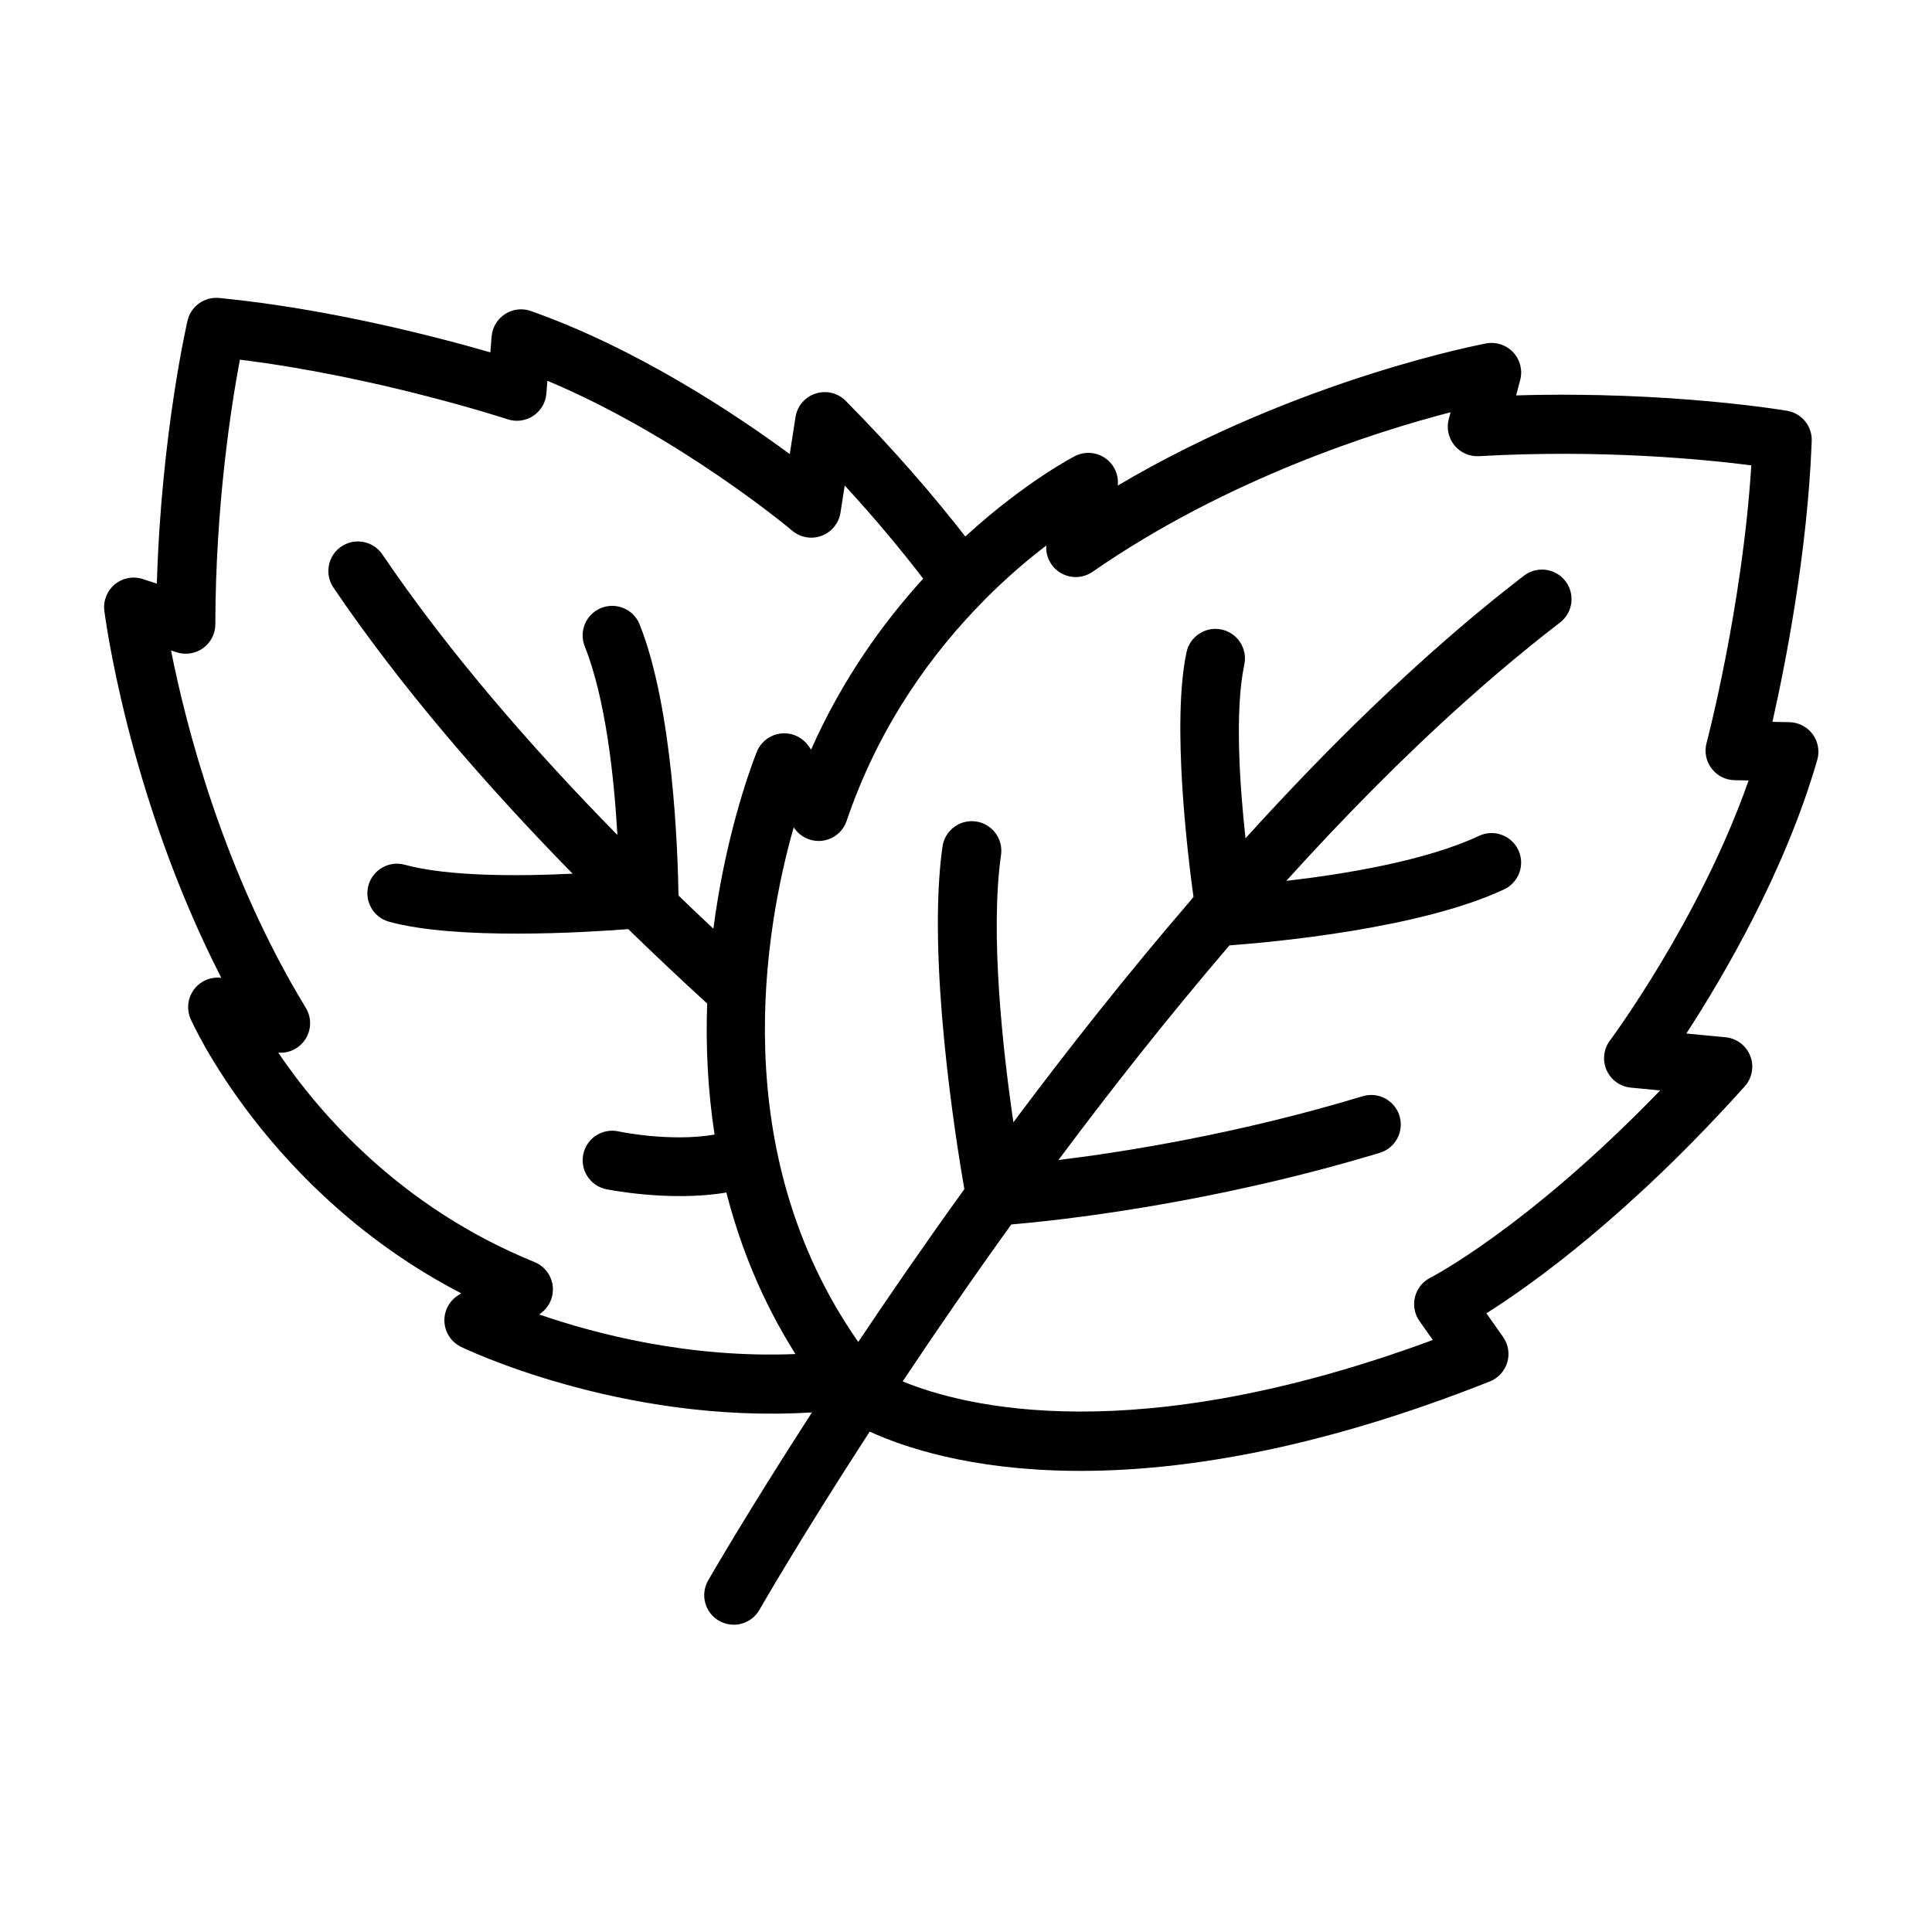 <?xml version="1.0" encoding="UTF-8"?>
<!-- Uploaded to: ICON Repo, www.iconrepo.com, Generator: ICON Repo Mixer Tools -->
<svg fill="#000000" width="800px" height="800px" version="1.1" viewBox="144 144 512 512" xmlns="http://www.w3.org/2000/svg">
 <path d="m359.19 518.29c-17.402 26.906-27.527 44.551-27.527 44.551-2.152 3.754-0.852 8.543 2.898 10.688 3.754 2.152 8.543 0.852 10.691-2.898 0 0 10.801-18.867 29.227-47.238 17.91 8.219 70.504 23.938 164.34-13.293 2.234-0.887 3.938-2.75 4.621-5.051s0.273-4.789-1.113-6.754l-4.418-6.254c12.227-7.719 37.75-25.969 68.453-60.129 1.977-2.199 2.551-5.324 1.473-8.078-1.074-2.758-3.613-4.672-6.559-4.953l-10.379-0.988c9.699-14.914 26.141-42.852 34.695-72.504 0.672-2.34 0.223-4.859-1.219-6.816-1.445-1.957-3.715-3.137-6.148-3.188l-4.516-0.09c3.359-14.852 9.293-44.723 10.418-74.414 0.148-3.922-2.633-7.352-6.504-8.016 0 0-30.855-5.309-71.828-4.078-0.004 0 1.07-4.082 1.07-4.082 0.684-2.59-0.008-5.356-1.832-7.32-1.824-1.965-4.527-2.863-7.164-2.375 0 0-49.34 9.09-97.652 37.668 0.293-2.727-0.863-5.426-3.082-7.094-2.398-1.801-5.613-2.07-8.281-0.703 0 0-13.133 6.711-29.035 21.301-8.223-10.586-18.648-22.75-31.691-35.945-2.082-2.102-5.168-2.859-7.981-1.945-2.816 0.91-4.875 3.328-5.332 6.25l-1.52 9.797c-14.07-10.363-40.273-27.902-68.594-37.914-2.293-0.812-4.836-0.512-6.871 0.816-2.043 1.324-3.356 3.519-3.547 5.949l-0.336 4.188c-14.379-4.152-43.074-11.617-71.867-14.414-3.906-0.379-7.492 2.191-8.383 6.019 0 0-6.945 29.715-8.133 69.684 0 0.004-3.699-1.211-3.699-1.211-2.551-0.836-5.352-0.309-7.422 1.395-2.066 1.703-3.125 4.352-2.793 7.012 0 0 6.004 48.516 31 97.266-2.594-0.324-5.207 0.676-6.93 2.707-1.941 2.285-2.402 5.481-1.191 8.227 0 0 20.152 45.949 71.699 72.684 0.008 0.004-0.773 0.496-0.773 0.496-2.418 1.508-3.824 4.207-3.676 7.051 0.148 2.844 1.828 5.383 4.387 6.633 0 0 42.051 20.559 93.023 17.375zm24.035-8.199c16.168 6.66 61.215 18.301 140.49-10.98l-3.523-4.984c-1.316-1.855-1.754-4.199-1.207-6.406 0.551-2.211 2.031-4.07 4.062-5.102 0 0 25.594-13.098 60.918-49.645l-7.781-0.742c-2.816-0.266-5.266-2.035-6.418-4.621-1.148-2.582-0.809-5.586 0.879-7.859 0 0 23.727-31.809 36.754-68.918l-3.734-0.074c-2.402-0.051-4.652-1.199-6.094-3.117-1.449-1.918-1.934-4.394-1.32-6.715 0 0 9.488-35.898 11.863-73.605-12.25-1.57-39.66-4.289-72.156-2.43-2.504 0.145-4.93-0.922-6.516-2.863-1.586-1.941-2.148-4.527-1.508-6.953 0 0 0.477-1.82 0.48-1.82-19.543 5.062-59.141 17.516-94.871 42.277-2.621 1.816-6.074 1.859-8.746 0.121-2.387-1.559-3.719-4.277-3.527-7.078-4.863 3.711-10.547 8.516-16.457 14.48-0.109 0.129-0.227 0.254-0.348 0.375-12.832 13.031-26.641 31.48-35.371 56.023l-0.219 0.621-0.203 0.586-0.215 0.621-0.09 0.266c-0.949 2.789-3.371 4.812-6.285 5.238-0.363 0.051-0.73 0.078-1.09 0.082h-0.066c-2.504-0.008-4.887-1.219-6.363-3.301 0 0-0.223-0.309-0.219-0.316-7.57 26.52-18.254 85.797 17.105 136.38 8.328-12.449 17.762-26.137 28.113-40.496-2.258-12.961-9.984-61.184-5.793-90.777 0.605-4.277 4.574-7.266 8.855-6.66 4.277 0.609 7.266 4.574 6.66 8.855-2.957 20.871 0.453 51.535 3.273 70.859 14.418-19.312 30.262-39.371 47.086-58.914 0.195-0.281 0.41-0.551 0.641-0.805-1.555-11.312-5.797-46.145-1.852-64.82 0.891-4.231 5.051-6.938 9.277-6.043 4.231 0.891 6.941 5.051 6.047 9.277-2.578 12.215-1.223 31.957 0.316 46.047l0.043-0.047c10.793-11.902 21.926-23.508 33.516-34.645 6.555-6.301 13.25-12.453 20.109-18.41 4.856-4.219 9.789-8.336 14.82-12.34 1.32-1.051 2.648-2.09 3.981-3.125 0.332-0.254 0.66-0.512 0.996-0.766 0.281-0.219 0.562-0.438 0.863-0.633 0.723-0.465 1.52-0.809 2.352-1.016 1.16-0.285 2.383-0.305 3.555-0.051 0.988 0.215 1.938 0.621 2.769 1.195 0.66 0.453 1.254 1.012 1.746 1.645 0.473 0.613 0.859 1.289 1.137 2.012 0.312 0.816 0.484 1.68 0.512 2.555 0.031 0.973-0.121 1.949-0.449 2.863-0.328 0.934-0.836 1.801-1.488 2.547-0.258 0.297-0.543 0.574-0.848 0.832-0.301 0.25-0.617 0.48-0.93 0.723-0.543 0.422-1.086 0.844-1.629 1.262-1.855 1.449-3.699 2.914-5.527 4.394-5.82 4.703-11.512 9.57-17.094 14.555-16.727 14.949-32.453 30.984-47.512 47.602l-0.125 0.137c15.492-1.785 36.965-5.309 51.086-11.93 3.914-1.84 8.582-0.152 10.418 3.762 1.836 3.914 0.148 8.582-3.766 10.418-22.227 10.426-61.211 13.988-72.785 14.844-16.191 18.895-31.434 38.25-45.328 56.887 17.891-2.203 47.875-7 80.625-16.91 4.141-1.254 8.512 1.09 9.766 5.227 1.254 4.141-1.09 8.516-5.227 9.77-45.344 13.719-85.582 17.961-97.66 18.988-10.656 14.801-20.32 28.879-28.785 41.594zm-24.281-167.43c8.273-18.652 19.086-33.656 29.711-45.312-5.715-7.449-12.594-15.754-20.797-24.695l-1.121 7.203c-0.434 2.793-2.344 5.141-4.988 6.133-2.652 0.992-5.629 0.48-7.793-1.344 0 0-29.535-24.879-64.891-39.742l-0.27 3.402c-0.191 2.394-1.469 4.566-3.469 5.898s-4.5 1.668-6.781 0.922c0 0-34.379-11.297-70.973-15.805-2.25 11.938-6.449 38.438-6.508 70.113-0.004 2.508-1.211 4.863-3.242 6.332-2.035 1.469-4.648 1.875-7.031 1.094 0 0-1.465-0.48-1.469-0.488 3.856 19.457 13.727 58.605 35.715 94.715 1.656 2.723 1.5 6.176-0.395 8.738-1.625 2.191-4.25 3.356-6.906 3.141 10.895 16.094 32.438 41.078 67.902 55.492 2.727 1.105 4.602 3.652 4.856 6.582 0.25 2.922-1.152 5.738-3.629 7.297 14.68 5.078 39.645 11.672 67.93 10.5l-0.004-0.008c-8.832-14.008-14.652-28.516-18.293-42.801-15.145 2.574-31.875-0.879-31.875-0.879-4.231-0.891-6.941-5.051-6.047-9.281 0.891-4.231 5.051-6.938 9.277-6.047 0 0 13.391 2.902 25.516 0.867-1.867-12.07-2.352-23.797-1.965-34.734-6.977-6.387-13.938-12.938-20.809-19.617l-0.113-0.109c-11.23 0.867-45.387 2.973-63.363-1.953-4.168-1.141-6.629-5.453-5.488-9.621 1.145-4.168 5.457-6.629 9.625-5.484 11.641 3.184 30.691 3.039 44.48 2.367-23.719-24.234-45.805-49.902-63.375-75.816-2.426-3.574-1.492-8.453 2.086-10.879 3.578-2.43 8.453-1.492 10.879 2.086 17.242 25.43 38.969 50.598 62.289 74.359-0.867-15.172-3.074-36-8.656-49.996-1.602-4.016 0.359-8.574 4.375-10.176 4.016-1.598 8.574 0.359 10.176 4.375 8.867 22.234 10.121 60.309 10.297 71.84 3.062 2.957 6.148 5.891 9.242 8.789 3.098-23.828 9.352-41.258 11.09-45.797l0.305-0.773 0.207-0.516 0.199-0.418 0.238-0.434 0.262-0.414 0.289-0.395 0.309-0.375 0.309-0.332 0.375-0.355 0.395-0.328 0.418-0.305 0.41-0.254 0.426-0.234 0.438-0.207 0.453-0.18 0.434-0.145 0.445-0.117 0.453-0.09 0.457-0.066 0.465-0.039 0.492-0.008 0.492 0.02 0.484 0.051 0.48 0.078 0.504 0.121 0.492 0.152 0.48 0.184 0.469 0.215 0.426 0.23 0.41 0.254 0.395 0.277 0.352 0.285 0.34 0.305 0.324 0.328 0.328 0.375 0.246 0.312 0.074 0.109s0.703 0.988 0.73 1.02z" fill-rule="evenodd"/>
</svg>
